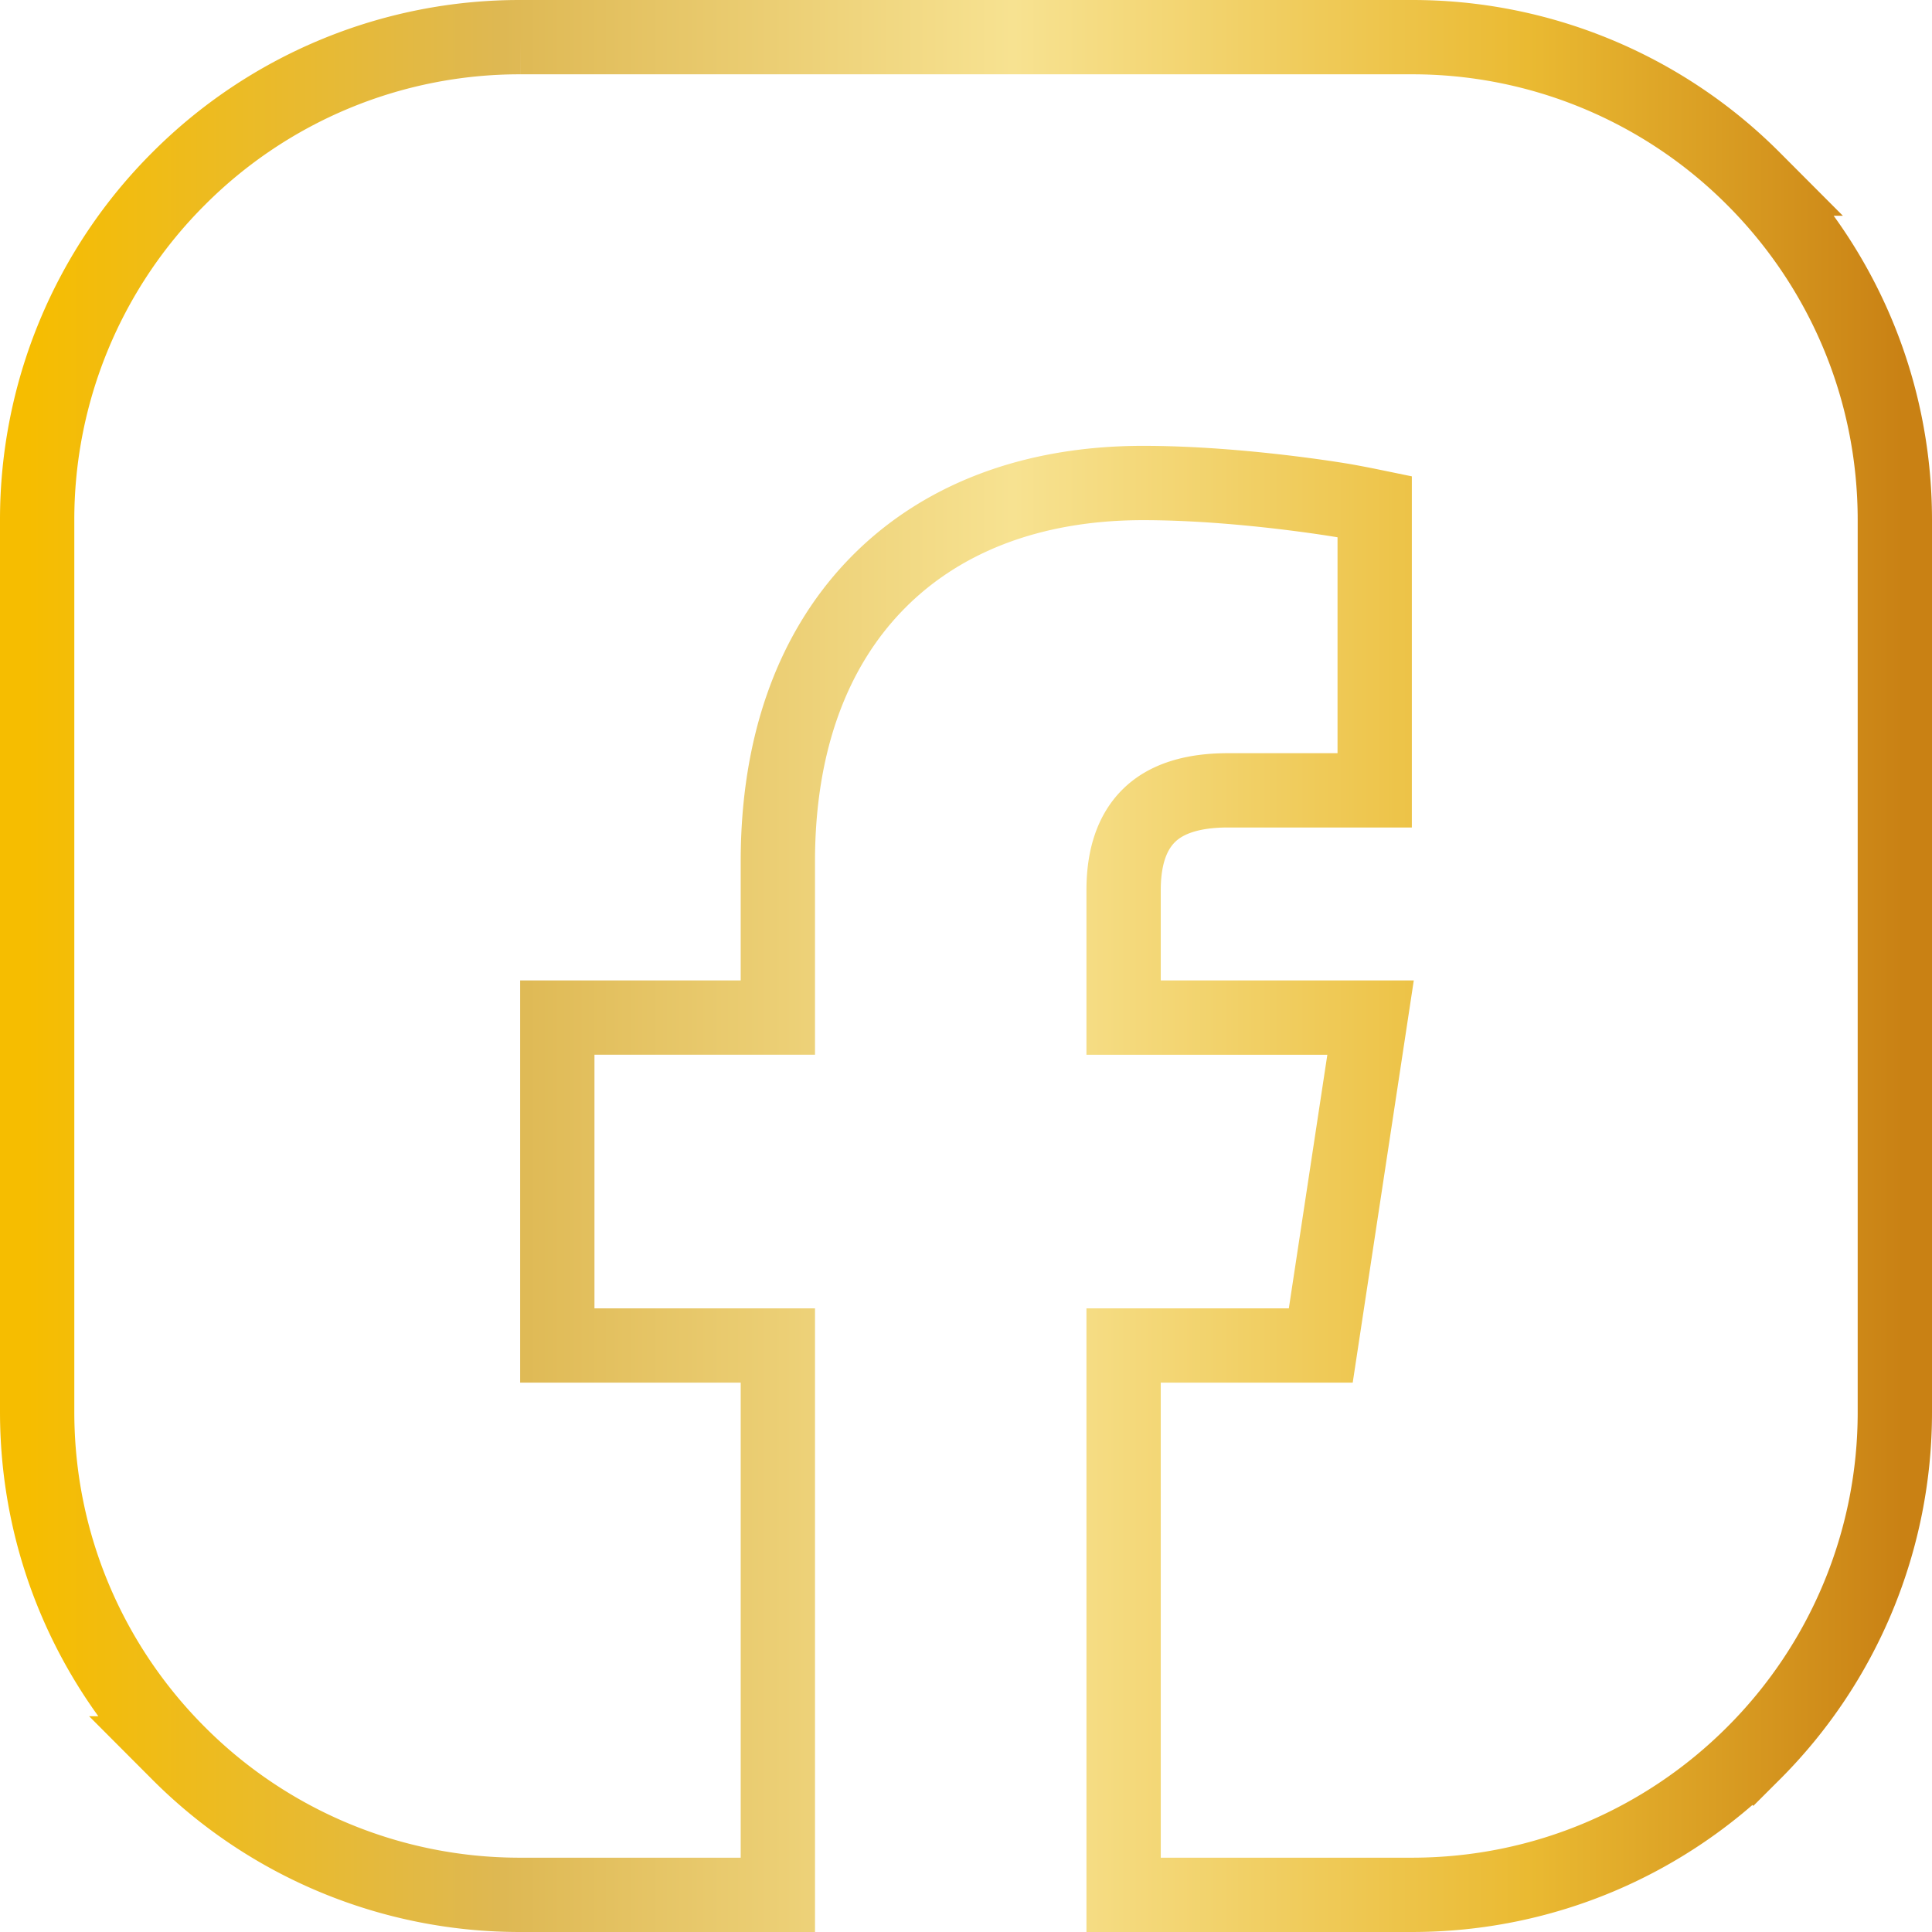 <svg width="52" height="52" xmlns="http://www.w3.org/2000/svg"><defs><linearGradient x1="0%" y1="50%" x2="100%" y2="50%" id="a"><stop stop-color="#F6BD00" offset="0%"/><stop stop-color="#DEB853" offset="25.29%"/><stop stop-color="#F7E291" offset="52.568%"/><stop stop-color="#EABA32" offset="79.891%"/><stop stop-color="#C98114" offset="100%"/></linearGradient></defs><path d="M1211 663h-24a12.96 12.96 0 00-9.192 3.808A12.96 12.96 0 001174 676v24c0 3.59 1.455 6.84 3.808 9.192A12.96 12.96 0 001187 713h6.936v-14.786H1188v-8.826h5.936v-4.202c0-3.223.97-5.715 2.62-7.43 1.714-1.784 4.186-2.756 7.21-2.756 2.642 0 5.404.476 5.404.476s.316.054.83.16v7.636h-3.948c-.97 0-1.666.232-2.115.667-.536.518-.695 1.276-.695 2.02v3.43h6.647l-1.34 8.825h-5.307V713H1211c3.59 0 6.84-1.455 9.192-3.808A12.96 12.96 0 001224 700v-24c0-3.59-1.455-6.84-3.808-9.192A12.96 12.96 0 001211 663z" transform="translate(-1173 -662)" stroke="url(#a)" stroke-width="2" fill="none" fill-rule="evenodd"/></svg>